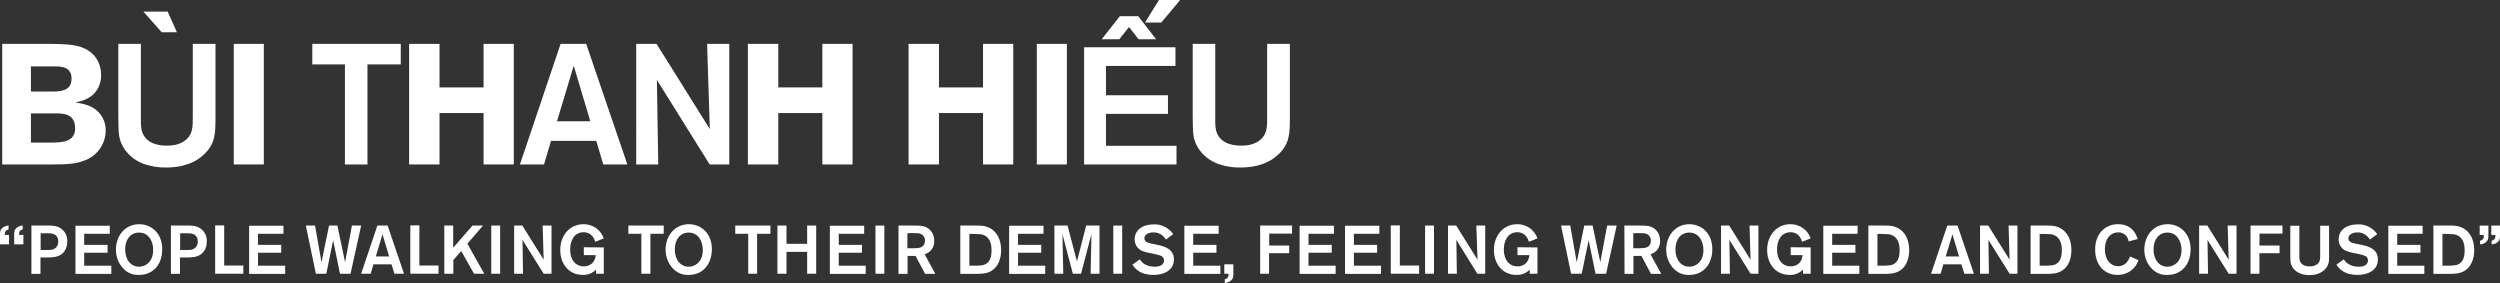 <?xml version="1.0" encoding="utf-8"?>
<!-- Generator: Adobe Illustrator 21.1.0, SVG Export Plug-In . SVG Version: 6.00 Build 0)  -->
<svg version="1.1" id="Layer_2" xmlns="http://www.w3.org/2000/svg" xmlns:xlink="http://www.w3.org/1999/xlink" x="0px" y="0px"
	 viewBox="0 0 1464.1 165.9" style="enable-background:new 0 0 1464.1 165.9;" xml:space="preserve">
<rect x="0" y="0" width="1464.1" height="165.9" fill="#333333" stroke="none"/>
<style type="text/css">
	.st0{fill:#FFFFFF;}
</style>
<title>MeetBuiThanhHieu</title>
<g>
	<path class="st0" d="M1.3,25.7h27.3c7.4,0,14.1,0.3,18.4,1.7c8.7,2.8,12.2,9.7,12.2,16.4c0.1,2.3-0.4,4.7-1.3,6.8
		c-3.2,7.2-10,8.6-13.8,9.4c4.3,0.7,10,1.6,13.9,6c2.6,2.9,4,6.7,3.9,10.6c-0.1,7.5-4.7,14.3-11.7,17.1c-5.3,2.3-11,2.6-19.1,2.6
		H1.3V25.7z M18.1,38.9v14.7h13.3c4-0.1,10.5-0.3,10.5-7.6c0-6.8-5.9-7.1-9.3-7.1L18.1,38.9z M18.1,66.4v17.1h12.3
		c5.9-0.1,13.6-0.3,13.6-8.4c0-8.5-7-8.6-10.6-8.7H18.1z"/>
	<path class="st0" d="M126.2,25.7v44.5c-0.1,8-0.1,14.6-7.6,21c-7.2,6.3-16.5,6.9-21.3,6.9c-4.2,0.1-8.5-0.6-12.5-1.9
		c-8.4-2.9-12.9-9-14.5-14.3c-0.9-3.1-0.9-5.3-1-14.1V25.7h13.2v43.4c0,3-0.1,5.9,0.9,8.6c2.7,6.8,10.1,7.6,14.3,7.6
		c2.1,0,7.4-0.1,11.3-3.5s3.9-7.5,3.9-13.4V25.7H126.2z M98.2,6.8l5.4,12.1h-8.9L84,6.8H98.2z"/>
	<path class="st0" d="M154.5,25.7v70.6h-17.6V25.7H154.5z"/>
	<path class="st0" d="M234.7,37.7h-19.5v58.6H202V37.7h-19.1v-12h51.8L234.7,37.7z"/>
	<path class="st0" d="M300.9,25.7v70.6h-17.7V66.2h-25.8v30.1h-17.8V25.7h17.8v25.5h25.8V25.7H300.9z"/>
	<path class="st0" d="M349.2,82.5h-26.5l-4.1,13.8h-14.1l23.8-70.6h15l24.1,70.6h-14.1L349.2,82.5z M345.7,71L336,38.5L326.2,71
		H345.7z"/>
	<path class="st0" d="M414.1,25.7h13v70.6h-11.5l-30.9-49.5l0.8,49.5h-12.9V25.7h11.9l31.2,49.9L414.1,25.7z"/>
	<path class="st0" d="M499.3,25.7v70.6h-17.7V66.2h-25.8v30.1H438V25.7h17.8v25.5h25.8V25.7H499.3z"/>
	<path class="st0" d="M593.4,25.7v70.6h-17.7V66.2h-25.8v30.1h-17.8V25.7h17.8v25.5h25.8V25.7H593.4z"/>
	<path class="st0" d="M624.8,25.7v70.6h-17.6V25.7H624.8z"/>
	<path class="st0" d="M634.9,27.7h53.5v10.9h-40.7v17.2H684v10.9h-36.3v18.7H689v10.9h-54.1L634.9,27.7z M655.8,9.5h10.8L677.1,23
		h-10.3l-5.6-7.2l-5.7,7.2h-10.3L655.8,9.5z M678.7,0h12.1l0.1,0.3l-10.8,12.9h-9.5L678.7,0z"/>
	<path class="st0" d="M755.4,25.7v44.5c-0.1,8-0.1,14.6-7.6,21c-7.2,6.3-16.5,6.9-21.3,6.9c-4.2,0.1-8.5-0.6-12.5-1.9
		c-8.4-2.9-12.9-9-14.5-14.3c-0.9-3.1-0.9-5.3-1-14.1V25.7h13.2v43.4c0,3-0.1,5.9,0.9,8.6c2.7,6.8,10.1,7.6,14.3,7.6
		c2.1,0,7.4-0.1,11.3-3.5c3.9-3.4,3.9-7.5,3.9-13.4V25.7H755.4z"/>
</g>
<g>
	<path class="st0" d="M0,143v-4.8c-0.1-1,0-2,0.2-3c0.8-2.4,3.6-3,4.8-3.2v2.4c-1,0.2-2.3,0.6-2.2,3.2h2.5v5.5H0z"/>
	<path class="st0" d="M8.3,143v-4.8c-0.1-1,0-2,0.2-3c0.8-2.4,3.6-3,4.8-3.2v2.4c-1,0.2-2.3,0.6-2.1,3.2h2.5v5.5H8.3z"/>
	<path class="st0" d="M18.5,132.1H28c1.6-0.1,3.3,0.1,4.8,0.4c4.1,1,6.9,4.8,6.6,9c0,3.8-1.8,7.8-6.8,8.9c-1.6,0.3-3.2,0.4-4.8,0.4
		h-4.1v9.6h-5.3V132.1z M23.8,136.6v9.8h3.8c1,0,2,0,3-0.2c2.2-0.5,3.7-2.6,3.5-4.8c0.1-1.3-0.4-2.7-1.4-3.6
		c-1.3-1.1-3.2-1.2-4.9-1.2L23.8,136.6z"/>
	<path class="st0" d="M49.3,136.8v6.6H63v4.6H49.3v7.6h15.9v4.8H44.2v-28.2h20.1v4.7H49.3z"/>
	<path class="st0" d="M81.4,161c-3.7,0.2-7.3-1.4-9.7-4.3c-2.5-2.9-3.8-6.6-3.8-10.5c0-8.6,5.8-14.9,13.6-14.9
		c7,0,13.6,5.2,13.5,14.8C95,154.3,90.2,161,81.4,161z M81.4,136.2c-4.8,0-8.1,3.9-8.1,9.8c0,6.4,3.5,10.2,8.2,10.2
		c3.5,0,8-2.6,8.2-9.4C89.9,141.3,87,136.2,81.4,136.2L81.4,136.2z"/>
	<path class="st0" d="M100.2,132.1h9.5c1.6-0.1,3.3,0.1,4.8,0.4c4.1,1,6.9,4.8,6.6,9c0,3.8-1.8,7.8-6.8,8.9
		c-1.6,0.3-3.2,0.4-4.8,0.4h-4.1v9.6h-5.3V132.1z M105.5,136.6v9.8h3.8c1,0,2,0,3-0.2c2.2-0.5,3.7-2.6,3.5-4.8
		c0.1-1.3-0.4-2.7-1.4-3.6c-1.3-1.1-3.2-1.2-4.9-1.2L105.5,136.6z"/>
	<path class="st0" d="M131.3,155.5h11.2v4.8H126V132h5.3L131.3,155.5z"/>
	<path class="st0" d="M151.1,136.8v6.6h13.6v4.6h-13.6v7.6H167v4.8h-21.1v-28.2H166v4.7H151.1z"/>
	<path class="st0" d="M211.5,132.1l-6.2,28.2h-6.2l-4-19.6l-4,19.6H185l-5.9-28.2h5.4l3.8,21.5l4.4-21.5h4.9l4.5,21.5l4-21.5
		L211.5,132.1z"/>
	<path class="st0" d="M229.3,154.8h-10.6l-1.6,5.5h-5.6l9.5-28.2h6l9.6,28.2h-5.6L229.3,154.8z M227.9,150.2l-3.9-13l-3.9,13H227.9z
		"/>
	<path class="st0" d="M245.6,155.5h11.2v4.8h-16.5V132h5.3L245.6,155.5z"/>
	<path class="st0" d="M273.7,142.7l9.9,17.6h-6l-7.5-13.3l-4.6,5.3v8h-5.3v-28.2h5.2v13l11.3-13h6.2L273.7,142.7z"/>
	<path class="st0" d="M292.9,132.1v28.2h-5.2v-28.2H292.9z"/>
	<path class="st0" d="M317.8,132.1h5.2v28.2h-4.6L306,140.5l0.3,19.8h-5.2v-28.2h4.8l12.5,20L317.8,132.1z"/>
	<path class="st0" d="M353.6,144.9v15.4h-4.5v-2.4c-2,2-4.8,3.2-7.7,3.1c-8.7,0-13.3-6.9-13.3-14.6c0-8.9,5.9-15.1,13.6-15.1
		c5.3-0.1,10.2,3.3,11.9,8.3l-5,2c-0.5-1.6-2-5.6-6.8-5.6c-5.3,0-7.9,4.6-7.9,10.2c0,6.2,3.4,9.8,8,9.8c3,0,6.5-1.6,7-6.6h-7v-4.6
		L353.6,144.9z"/>
	<path class="st0" d="M388.7,136.9h-7.8v23.4h-5.3v-23.4H368v-4.8h20.7V136.9z"/>
	<path class="st0" d="M403.3,161c-3.7,0.2-7.3-1.4-9.7-4.3c-2.5-2.9-3.8-6.6-3.8-10.5c0-8.6,5.8-14.9,13.6-14.9
		c7,0,13.6,5.2,13.5,14.8C416.8,154.3,412,161,403.3,161z M403.3,136.2c-4.8,0-8.1,3.9-8.1,9.8c0,6.4,3.5,10.2,8.2,10.2
		c3.5,0,8-2.6,8.2-9.4C411.7,141.3,408.9,136.2,403.3,136.2L403.3,136.2z"/>
	<path class="st0" d="M451.2,136.9h-7.8v23.4h-5.2v-23.4h-7.6v-4.8h20.6V136.9z"/>
	<path class="st0" d="M478,132.1v28.2h-5.3v-12.8h-12.1v12.8h-5.3v-28.2h5.3v10.7h12.1v-10.7H478z"/>
	<path class="st0" d="M491.2,136.8v6.6h13.6v4.6h-13.6v7.6H507v4.8H486v-28.2h20.1v4.7H491.2z"/>
	<path class="st0" d="M517.9,132.1v28.2h-5.2v-28.2H517.9z"/>
	<path class="st0" d="M526.2,132.1h9c3.8,0,6.3,0,8.8,2c2.1,1.7,3.2,4.3,3.1,7c0.2,3.6-2.1,6.8-5.6,7.8l6.3,11.5h-6l-5.6-10.5h-4.7
		v10.5h-5.3V132.1z M531.4,136.6v8.8h1.8c1.8,0,2.5,0,3.5-0.1c1.2,0,5-0.2,5-4.4c0.1-1.6-0.8-3.1-2.2-3.8c-1.1-0.6-2.5-0.6-5.6-0.6
		L531.4,136.6z"/>
	<path class="st0" d="M562.4,132.1h10.1c2.4,0,5.4,0.1,8.4,2.2c4.7,3.3,5.4,9,5.4,12.2c0,4.8-1.6,9.8-5.8,12.2
		c-2.8,1.6-5.8,1.7-9.1,1.7h-9L562.4,132.1z M567.7,136.9v18.7h2.2c4,0,5.4-0.2,6.6-0.6c2-0.8,4.2-2.6,4.2-8.4c0-2.6-0.4-7-4.3-8.8
		c-1.5-0.7-2.4-0.7-5.9-0.8H567.7z"/>
	<path class="st0" d="M596.2,136.8v6.6h13.6v4.6h-13.6v7.6h15.9v4.8H591v-28.2h20.1v4.7H596.2z"/>
	<path class="st0" d="M643.9,132.1v28.2h-5.2l0.5-23.2l-6.1,23.2h-4.8l-6.1-23.2l0.5,23.2h-5.2v-28.2h7.7l5.5,21l5.4-21H643.9z"/>
	<path class="st0" d="M657.2,132.1v28.2H652v-28.2H657.2z"/>
	<path class="st0" d="M667.5,151.9c0.7,1,2.8,4.3,8.8,4.3c1,0,2-0.1,3-0.5c1.4-0.4,2.4-1.7,2.4-3.2c0-1.3-0.9-2.5-2.1-2.8
		c-1.1-0.4-2.2-0.7-3.3-0.9l-3.4-0.7c-1.2-0.2-2.4-0.6-3.6-1c-2.9-1-4.8-3.8-4.8-6.9c0-5.4,4.5-8.8,11.2-8.8c4.5-0.2,8.8,2,11.4,5.7
		l-4.3,3.2c-1.5-2.6-4.3-4.3-7.3-4.2c-2.8,0-5.3,1.3-5.3,3.4c0,2.4,2.6,2.9,5.2,3.4l2.9,0.6c3.8,0.8,9.2,2.4,9.2,8.4
		c0,6.5-6,9.1-12,9.1c-1.7,0-3.4-0.2-5-0.6c-3-0.8-5.6-2.7-7.3-5.4L667.5,151.9z"/>
	<path class="st0" d="M698.8,136.8v6.6h13.6v4.6h-13.6v7.6h15.9v4.8h-21.1v-28.2h20.1v4.7H698.8z"/>
	<path class="st0" d="M722.3,154.8v4.8c0,2.3,0,3.5-1.4,4.7c-1,0.8-2.3,1.3-3.6,1.5v-2.3c2.3-0.3,2.2-2.5,2.2-3.2h-2.5v-5.5H722.3z"
		/>
	<path class="st0" d="M743.2,143.8H755v4.5h-11.8v12h-5.2v-28.2h18.7v4.7h-13.4V143.8z"/>
	<path class="st0" d="M766.3,136.8v6.6h13.6v4.6h-13.6v7.6h15.9v4.8h-21.1v-28.2h20.1v4.7H766.3z"/>
	<path class="st0" d="M792.9,136.8v6.6h13.6v4.6h-13.6v7.6h15.9v4.8h-21.1v-28.2h20.1v4.7H792.9z"/>
	<path class="st0" d="M819.9,155.5h11.2v4.8h-16.6V132h5.3V155.5z"/>
	<path class="st0" d="M839.8,132.1v28.2h-5.2v-28.2H839.8z"/>
	<path class="st0" d="M864.6,132.1h5.2v28.2h-4.6l-12.3-19.8l0.3,19.8H848v-28.2h4.8l12.5,20L864.6,132.1z"/>
	<path class="st0" d="M900.4,144.9v15.4h-4.5v-2.4c-2,2-4.8,3.2-7.7,3.1c-8.7,0-13.3-6.9-13.3-14.6c0-8.9,5.9-15.1,13.6-15.1
		c5.3-0.1,10.2,3.3,11.9,8.3l-5,2c-0.5-1.6-2-5.6-6.8-5.6c-5.3,0-7.9,4.6-7.9,10.2c0,6.2,3.4,9.8,8,9.8c3,0,6.5-1.6,7-6.6h-7v-4.6
		L900.4,144.9z"/>
	<path class="st0" d="M946.8,132.1l-6.2,28.2h-6.2l-4-19.6l-4.1,19.6h-6.2l-5.9-28.2h5.4l3.8,21.5l4.4-21.5h4.9l4.5,21.5l4-21.5
		H946.8z"/>
	<path class="st0" d="M951.3,132.1h9c3.8,0,6.3,0,8.8,2c2.1,1.7,3.2,4.3,3.1,7c0.2,3.6-2.1,6.8-5.6,7.8l6.3,11.5h-6l-5.6-10.5h-4.7
		v10.5h-5.2L951.3,132.1z M956.5,136.6v8.8h1.8c1.8,0,2.5,0,3.5-0.1c1.2,0,5-0.2,5-4.4c0.1-1.6-0.8-3.1-2.2-3.8
		c-1.1-0.6-2.5-0.6-5.6-0.6L956.5,136.6z"/>
	<path class="st0" d="M989.3,161c-3.7,0.2-7.3-1.4-9.7-4.3c-2.5-2.9-3.8-6.6-3.8-10.5c0-8.6,5.8-14.9,13.5-14.9
		c7,0,13.6,5.2,13.5,14.8C1002.8,154.3,997.9,161,989.3,161z M989.3,136.2c-4.8,0-8.1,3.9-8.1,9.8c0,6.4,3.5,10.2,8.2,10.2
		c3.5,0,8-2.6,8.2-9.4C997.7,141.3,994.9,136.2,989.3,136.2L989.3,136.2z"/>
	<path class="st0" d="M1024.6,132.1h5.2v28.2h-4.6l-12.4-19.8l0.3,19.8h-5.2v-28.2h4.8l12.5,20L1024.6,132.1z"/>
	<path class="st0" d="M1060.4,144.9v15.4h-4.5v-2.4c-2,2-4.8,3.2-7.7,3.1c-8.7,0-13.3-6.9-13.3-14.6c0-8.9,5.9-15.1,13.6-15.1
		c5.3-0.1,10.2,3.3,11.9,8.3l-5,2c-0.5-1.6-2-5.6-6.8-5.6c-5.3,0-7.9,4.6-7.9,10.2c0,6.2,3.4,9.8,8,9.8c3,0,6.5-1.6,7-6.6h-7v-4.6
		L1060.4,144.9z"/>
	<path class="st0" d="M1073,136.8v6.6h13.6v4.6H1073v7.6h15.9v4.8h-21.1v-28.2h20.1v4.7H1073z"/>
	<path class="st0" d="M1094.2,132.1h10.1c2.4,0,5.4,0.1,8.4,2.2c4.7,3.3,5.4,9,5.4,12.2c0,4.8-1.6,9.8-5.8,12.2
		c-2.8,1.6-5.8,1.7-9.1,1.7h-9L1094.2,132.1z M1099.5,136.9v18.7h2.2c4,0,5.4-0.2,6.6-0.6c2-0.8,4.2-2.6,4.2-8.4
		c0-2.6-0.4-7-4.3-8.8c-1.5-0.7-2.4-0.7-5.9-0.8H1099.5z"/>
	<path class="st0" d="M1148.7,154.8h-10.6l-1.6,5.5h-5.6l9.5-28.2h6l9.6,28.2h-5.6L1148.7,154.8z M1147.3,150.2l-3.9-13l-3.9,13
		H1147.3z"/>
	<path class="st0" d="M1176.3,132.1h5.2v28.2h-4.6l-12.4-19.8l0.3,19.8h-5.2v-28.2h4.8l12.5,20L1176.3,132.1z"/>
	<path class="st0" d="M1189.2,132.1h10.1c2.4,0,5.4,0.1,8.4,2.2c4.7,3.3,5.4,9,5.4,12.2c0,4.8-1.6,9.8-5.8,12.2
		c-2.8,1.6-5.8,1.7-9.1,1.7h-9L1189.2,132.1z M1194.5,136.9v18.7h2.2c4,0,5.4-0.2,6.6-0.6c2-0.8,4.2-2.6,4.2-8.4
		c0-2.6-0.4-7-4.3-8.8c-1.5-0.7-2.4-0.7-5.9-0.8H1194.5z"/>
	<path class="st0" d="M1252.4,152.4c-0.6,1.5-1.4,3-2.4,4.2c-2.4,2.8-6,4.4-9.8,4.4c-7.5,0-13.2-5.5-13.2-14.9
		c0-9.6,6.2-14.8,13.4-14.8c8.8,0,10.9,6.8,11.5,8.7l-5.3,1.4c-0.1-1-0.5-1.9-1-2.8c-1.2-1.6-3.1-2.6-5.1-2.5
		c-4.6,0-7.8,3.8-7.8,9.8c0,6.4,3.4,10,7.8,10c2.1,0,4.2-1,5.4-2.8c0.7-0.9,1.2-1.9,1.5-2.9L1252.4,152.4z"/>
	<path class="st0" d="M1269.3,161c-3.7,0.2-7.3-1.4-9.7-4.3c-2.5-2.9-3.8-6.6-3.8-10.5c0-8.6,5.8-14.9,13.6-14.9
		c7,0,13.6,5.2,13.5,14.8C1282.9,154.3,1278,161,1269.3,161z M1269.3,136.2c-4.8,0-8.1,3.9-8.1,9.8c0,6.4,3.5,10.2,8.2,10.2
		c3.5,0,8-2.6,8.2-9.4C1277.7,141.3,1274.9,136.2,1269.3,136.2L1269.3,136.2z"/>
	<path class="st0" d="M1304.6,132.1h5.2v28.2h-4.6l-12.4-19.8l0.3,19.8h-5.2v-28.2h4.8l12.5,20L1304.6,132.1z"/>
	<path class="st0" d="M1323.2,143.8h11.8v4.5h-11.8v12h-5.2v-28.2h18.7v4.7h-13.4L1323.2,143.8z"/>
	<path class="st0" d="M1364,132.1v17.8c0,3.2,0,5.8-3,8.4s-6.6,2.8-8.5,2.8c-1.7,0-3.4-0.2-5-0.8c-2.7-0.9-4.9-3-5.8-5.7
		c-0.4-1.2-0.4-2.1-0.4-5.6v-16.8h5.3v17.4c-0.1,1.2,0,2.3,0.4,3.4c1.1,2.7,4,3,5.7,3c1.6,0.1,3.2-0.4,4.5-1.4
		c1.6-1.4,1.6-3,1.6-5.4v-17H1364z"/>
	<path class="st0" d="M1372.6,151.9c0.7,1,2.8,4.3,8.8,4.3c1,0,2-0.1,3-0.5c1.4-0.4,2.4-1.7,2.4-3.2c0-1.3-0.9-2.5-2.1-2.8
		c-1.1-0.4-2.2-0.7-3.3-0.9l-3.4-0.7c-1.2-0.2-2.4-0.6-3.6-1c-2.9-1-4.8-3.8-4.8-6.9c0-5.4,4.5-8.8,11.2-8.8c4.5-0.2,8.8,2,11.4,5.7
		l-4.3,3.2c-1.5-2.6-4.3-4.3-7.3-4.2c-2.8,0-5.3,1.3-5.3,3.4c0,2.4,2.6,2.9,5.2,3.4l2.9,0.6c3.8,0.8,9.2,2.4,9.2,8.4
		c0,6.5-6,9.1-12,9.1c-1.7,0-3.4-0.2-5-0.6c-3-0.8-5.6-2.7-7.3-5.4L1372.6,151.9z"/>
	<path class="st0" d="M1403.9,136.8v6.6h13.6v4.6h-13.6v7.6h15.9v4.8h-21.1v-28.2h20.1v4.7H1403.9z"/>
	<path class="st0" d="M1425.1,132.1h10.1c2.4,0,5.4,0.1,8.4,2.2c4.7,3.3,5.4,9,5.4,12.2c0,4.8-1.6,9.8-5.8,12.2
		c-2.8,1.6-5.8,1.7-9.1,1.7h-9L1425.1,132.1z M1430.4,136.9v18.7h2.2c4,0,5.4-0.2,6.6-0.6c2-0.8,4.2-2.6,4.2-8.4
		c0-2.6-0.4-7-4.3-8.8c-1.5-0.7-2.4-0.7-5.9-0.8H1430.4z"/>
	<path class="st0" d="M1457.3,132.1v4.9c0,2.2,0,3.1-0.8,4.2c-1,1.2-2.5,1.9-4.1,1.9v-2.1c2.2-0.7,2.2-1.7,2.2-3.4h-2.4v-5.5H1457.3
		z M1464.1,132.1v4.9c0,2.2,0,3.1-0.8,4.2c-1,1.2-2.5,1.9-4.1,1.9v-2.1c2.2-0.7,2.2-1.7,2.2-3.4h-2.4v-5.5H1464.1z"/>
</g>
</svg>
